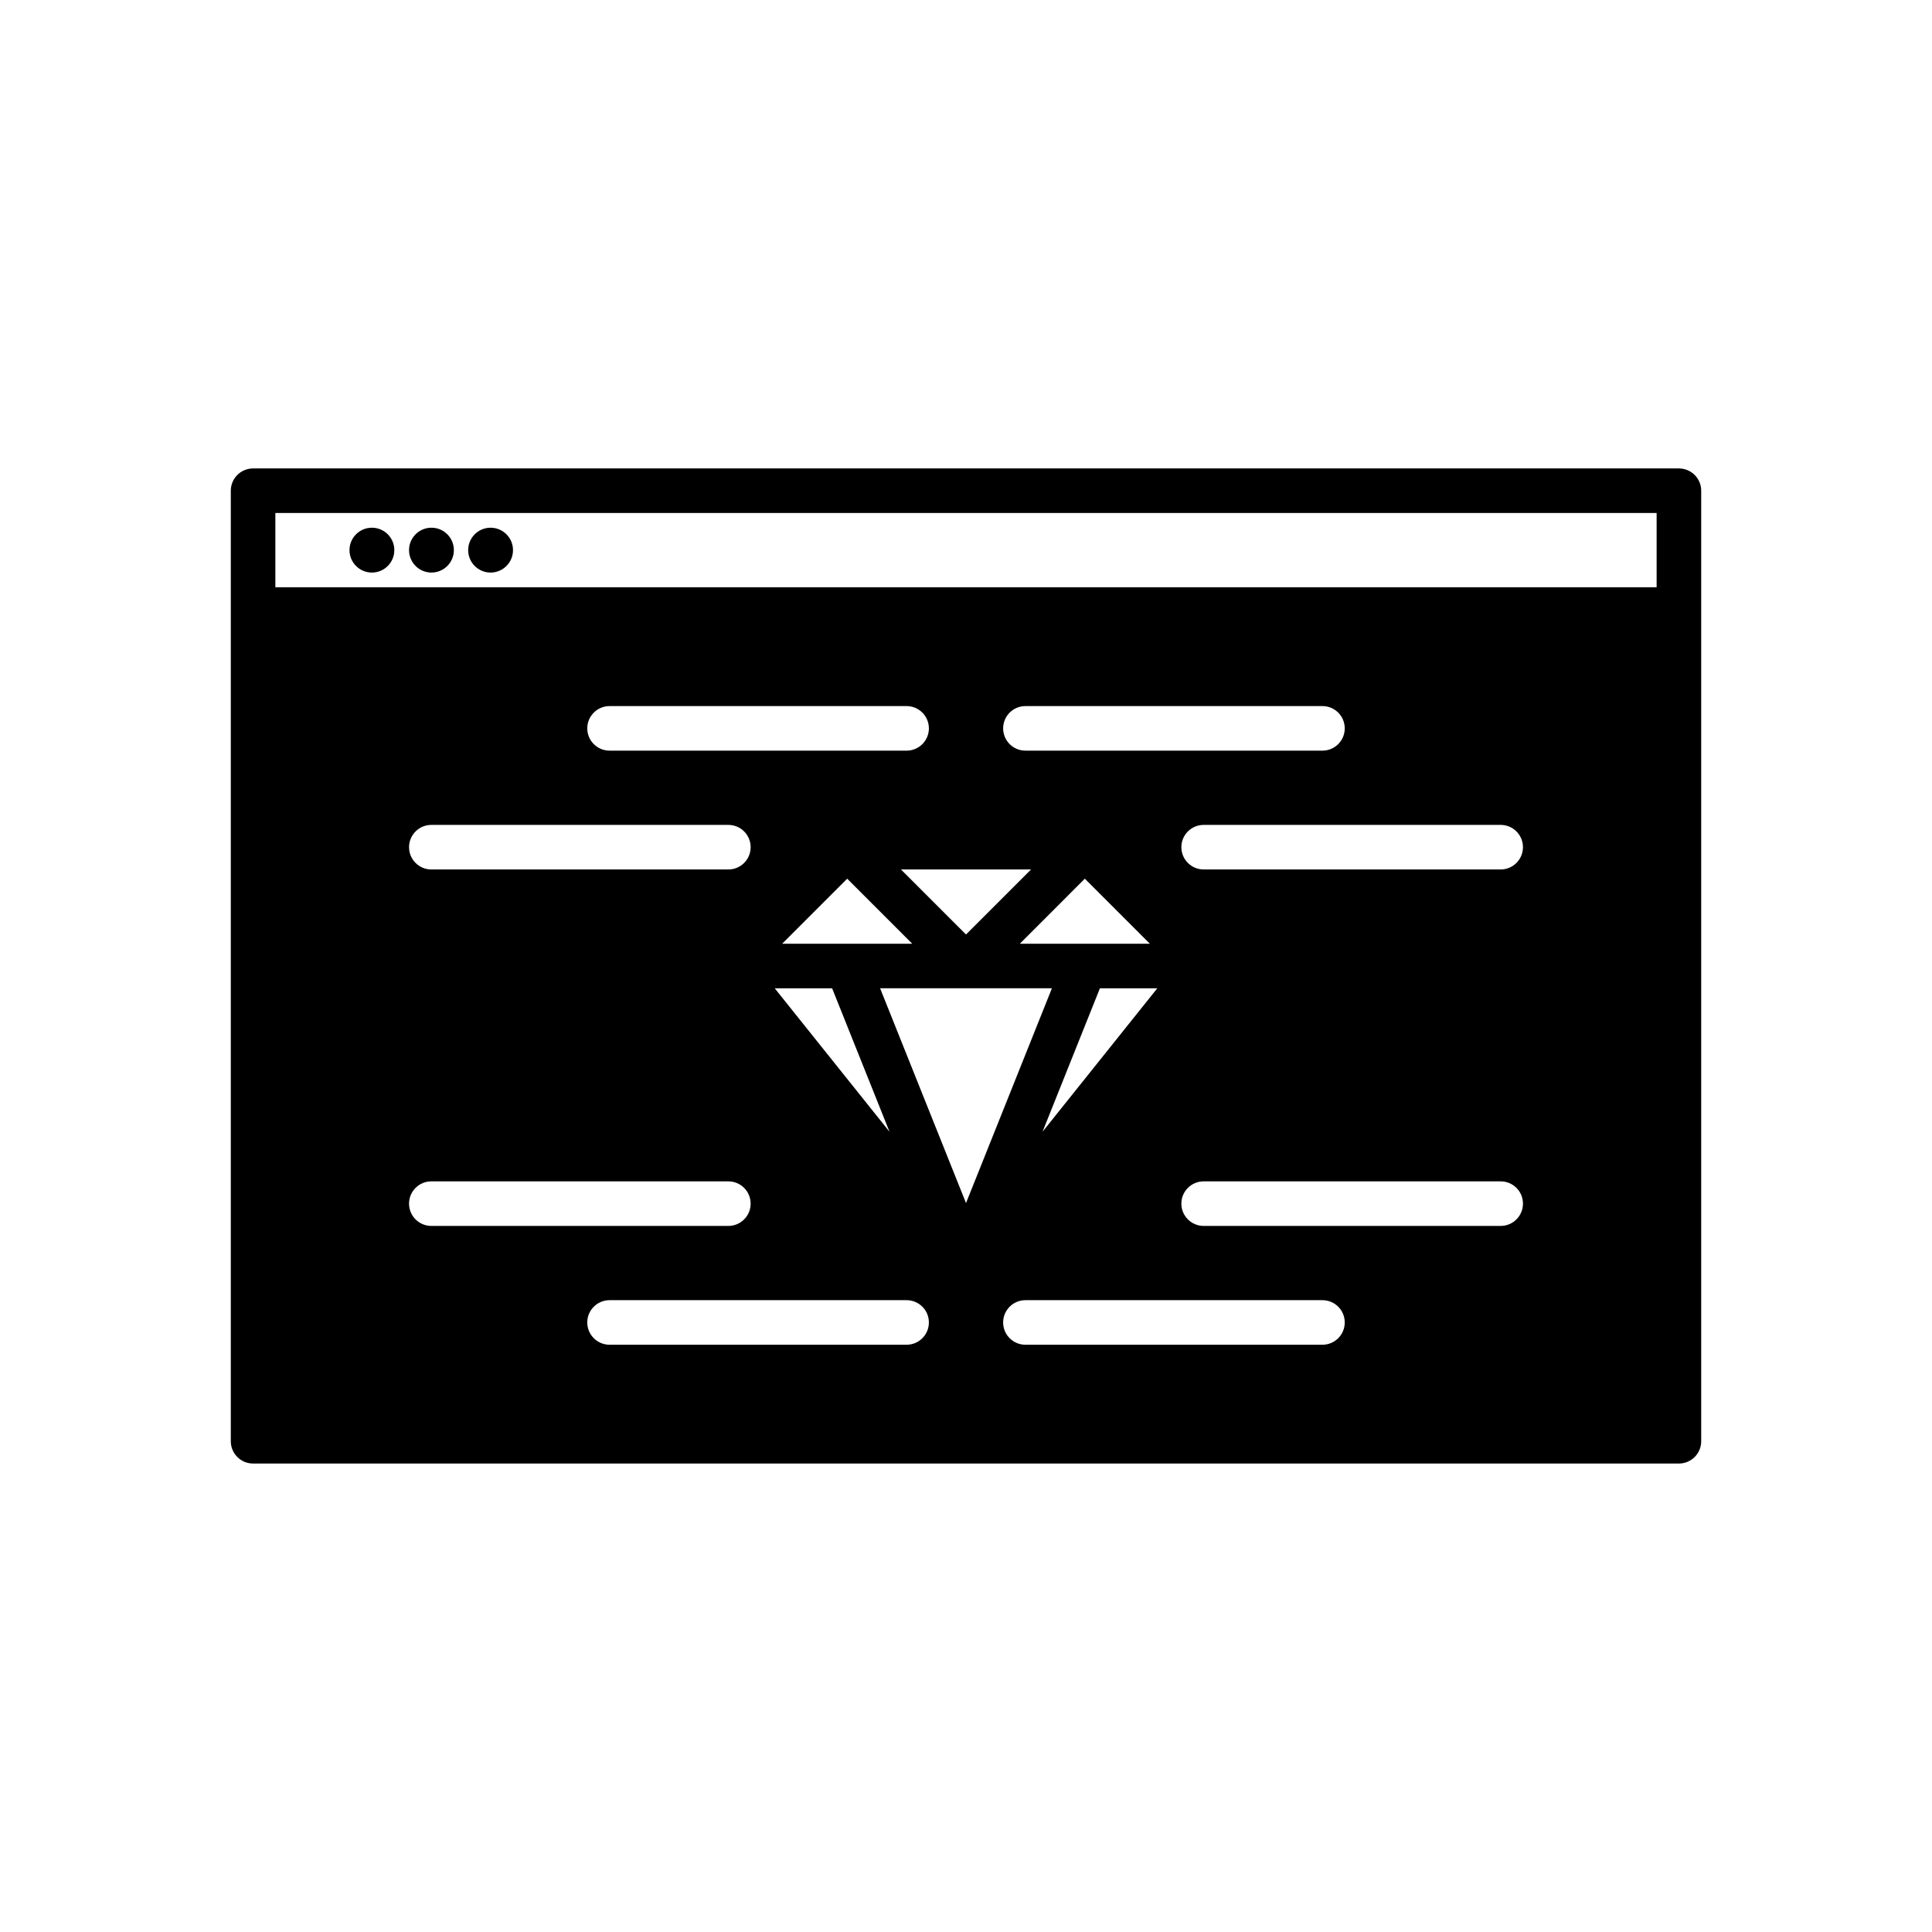<?xml version="1.0" encoding="UTF-8"?>
<!-- Uploaded to: ICON Repo, www.svgrepo.com, Generator: ICON Repo Mixer Tools -->
<svg fill="#000000" width="800px" height="800px" version="1.1" viewBox="144 144 512 512" xmlns="http://www.w3.org/2000/svg">
 <g>
  <path d="m588.93 268.14h-377.86c-3.262 0.004-5.902 2.644-5.906 5.906v251.9c0.004 3.262 2.644 5.906 5.906 5.906h377.86c3.262 0 5.906-2.644 5.906-5.906v-251.9c0-3.262-2.644-5.902-5.906-5.906zm-336.53 194.84c0-3.262 2.644-5.906 5.902-5.906h78.723c3.258 0 5.902 2.644 5.902 5.906 0 3.258-2.644 5.902-5.902 5.902h-78.723c-3.258 0-5.902-2.644-5.902-5.902zm183.09-57.07h15.207l-30.418 38.02zm-4.102-11.809h-17.129l17.234-17.238 17.234 17.234zm-15.641-51.172c-3.262 0-5.902-2.644-5.902-5.902 0-3.262 2.641-5.906 5.902-5.906h78.719c3.262 0 5.906 2.644 5.906 5.906 0 3.258-2.644 5.902-5.906 5.902zm1.492 31.488-17.234 17.234-17.238-17.234zm-65.957 19.68 17.234-17.234 17.234 17.234zm13.238 11.809 15.207 38.02-30.418-38.02zm19.738-62.977h-78.719c-3.262 0-5.906-2.644-5.906-5.902 0-3.262 2.644-5.906 5.906-5.906h78.719c3.262 0 5.906 2.644 5.906 5.906 0 3.258-2.644 5.902-5.906 5.902zm-47.23 19.68c3.258 0 5.902 2.644 5.902 5.906 0 3.258-2.644 5.902-5.902 5.902h-78.723c-3.258 0-5.902-2.644-5.902-5.902 0-3.262 2.644-5.906 5.902-5.906zm47.23 137.76h-78.719c-3.262 0-5.906-2.644-5.906-5.906 0-3.258 2.644-5.902 5.906-5.902h78.719c3.262 0 5.906 2.644 5.906 5.902 0 3.262-2.644 5.906-5.906 5.906zm-7.023-94.465h45.535l-22.766 56.918zm117.23 94.465h-78.719c-3.262 0-5.902-2.644-5.902-5.906 0-3.258 2.641-5.902 5.902-5.902h78.719c3.262 0 5.906 2.644 5.906 5.902 0 3.262-2.644 5.906-5.906 5.906zm47.23-31.488h-78.715c-3.262 0-5.906-2.644-5.906-5.902 0-3.262 2.644-5.906 5.906-5.906h78.719c3.262 0 5.902 2.644 5.902 5.906 0 3.258-2.641 5.902-5.902 5.902zm0-94.465h-78.715c-3.262 0-5.906-2.644-5.906-5.902 0-3.262 2.644-5.906 5.906-5.906h78.719c3.262 0 5.902 2.644 5.902 5.906 0 3.258-2.641 5.902-5.902 5.902zm41.328-74.785h-366.05v-19.68h366.05z"/>
  <path d="m248.5 289.79c0 3.281-2.66 5.945-5.941 5.945s-5.941-2.664-5.941-5.945 2.66-5.941 5.941-5.941 5.941 2.66 5.941 5.941"/>
  <path d="m264.28 289.79c0 3.281-2.66 5.945-5.941 5.945s-5.941-2.664-5.941-5.945 2.66-5.941 5.941-5.941 5.941 2.66 5.941 5.941"/>
  <path d="m279.95 289.79c0 3.281-2.66 5.945-5.941 5.945s-5.941-2.664-5.941-5.945 2.66-5.941 5.941-5.941 5.941 2.66 5.941 5.941"/>
 </g>
</svg>